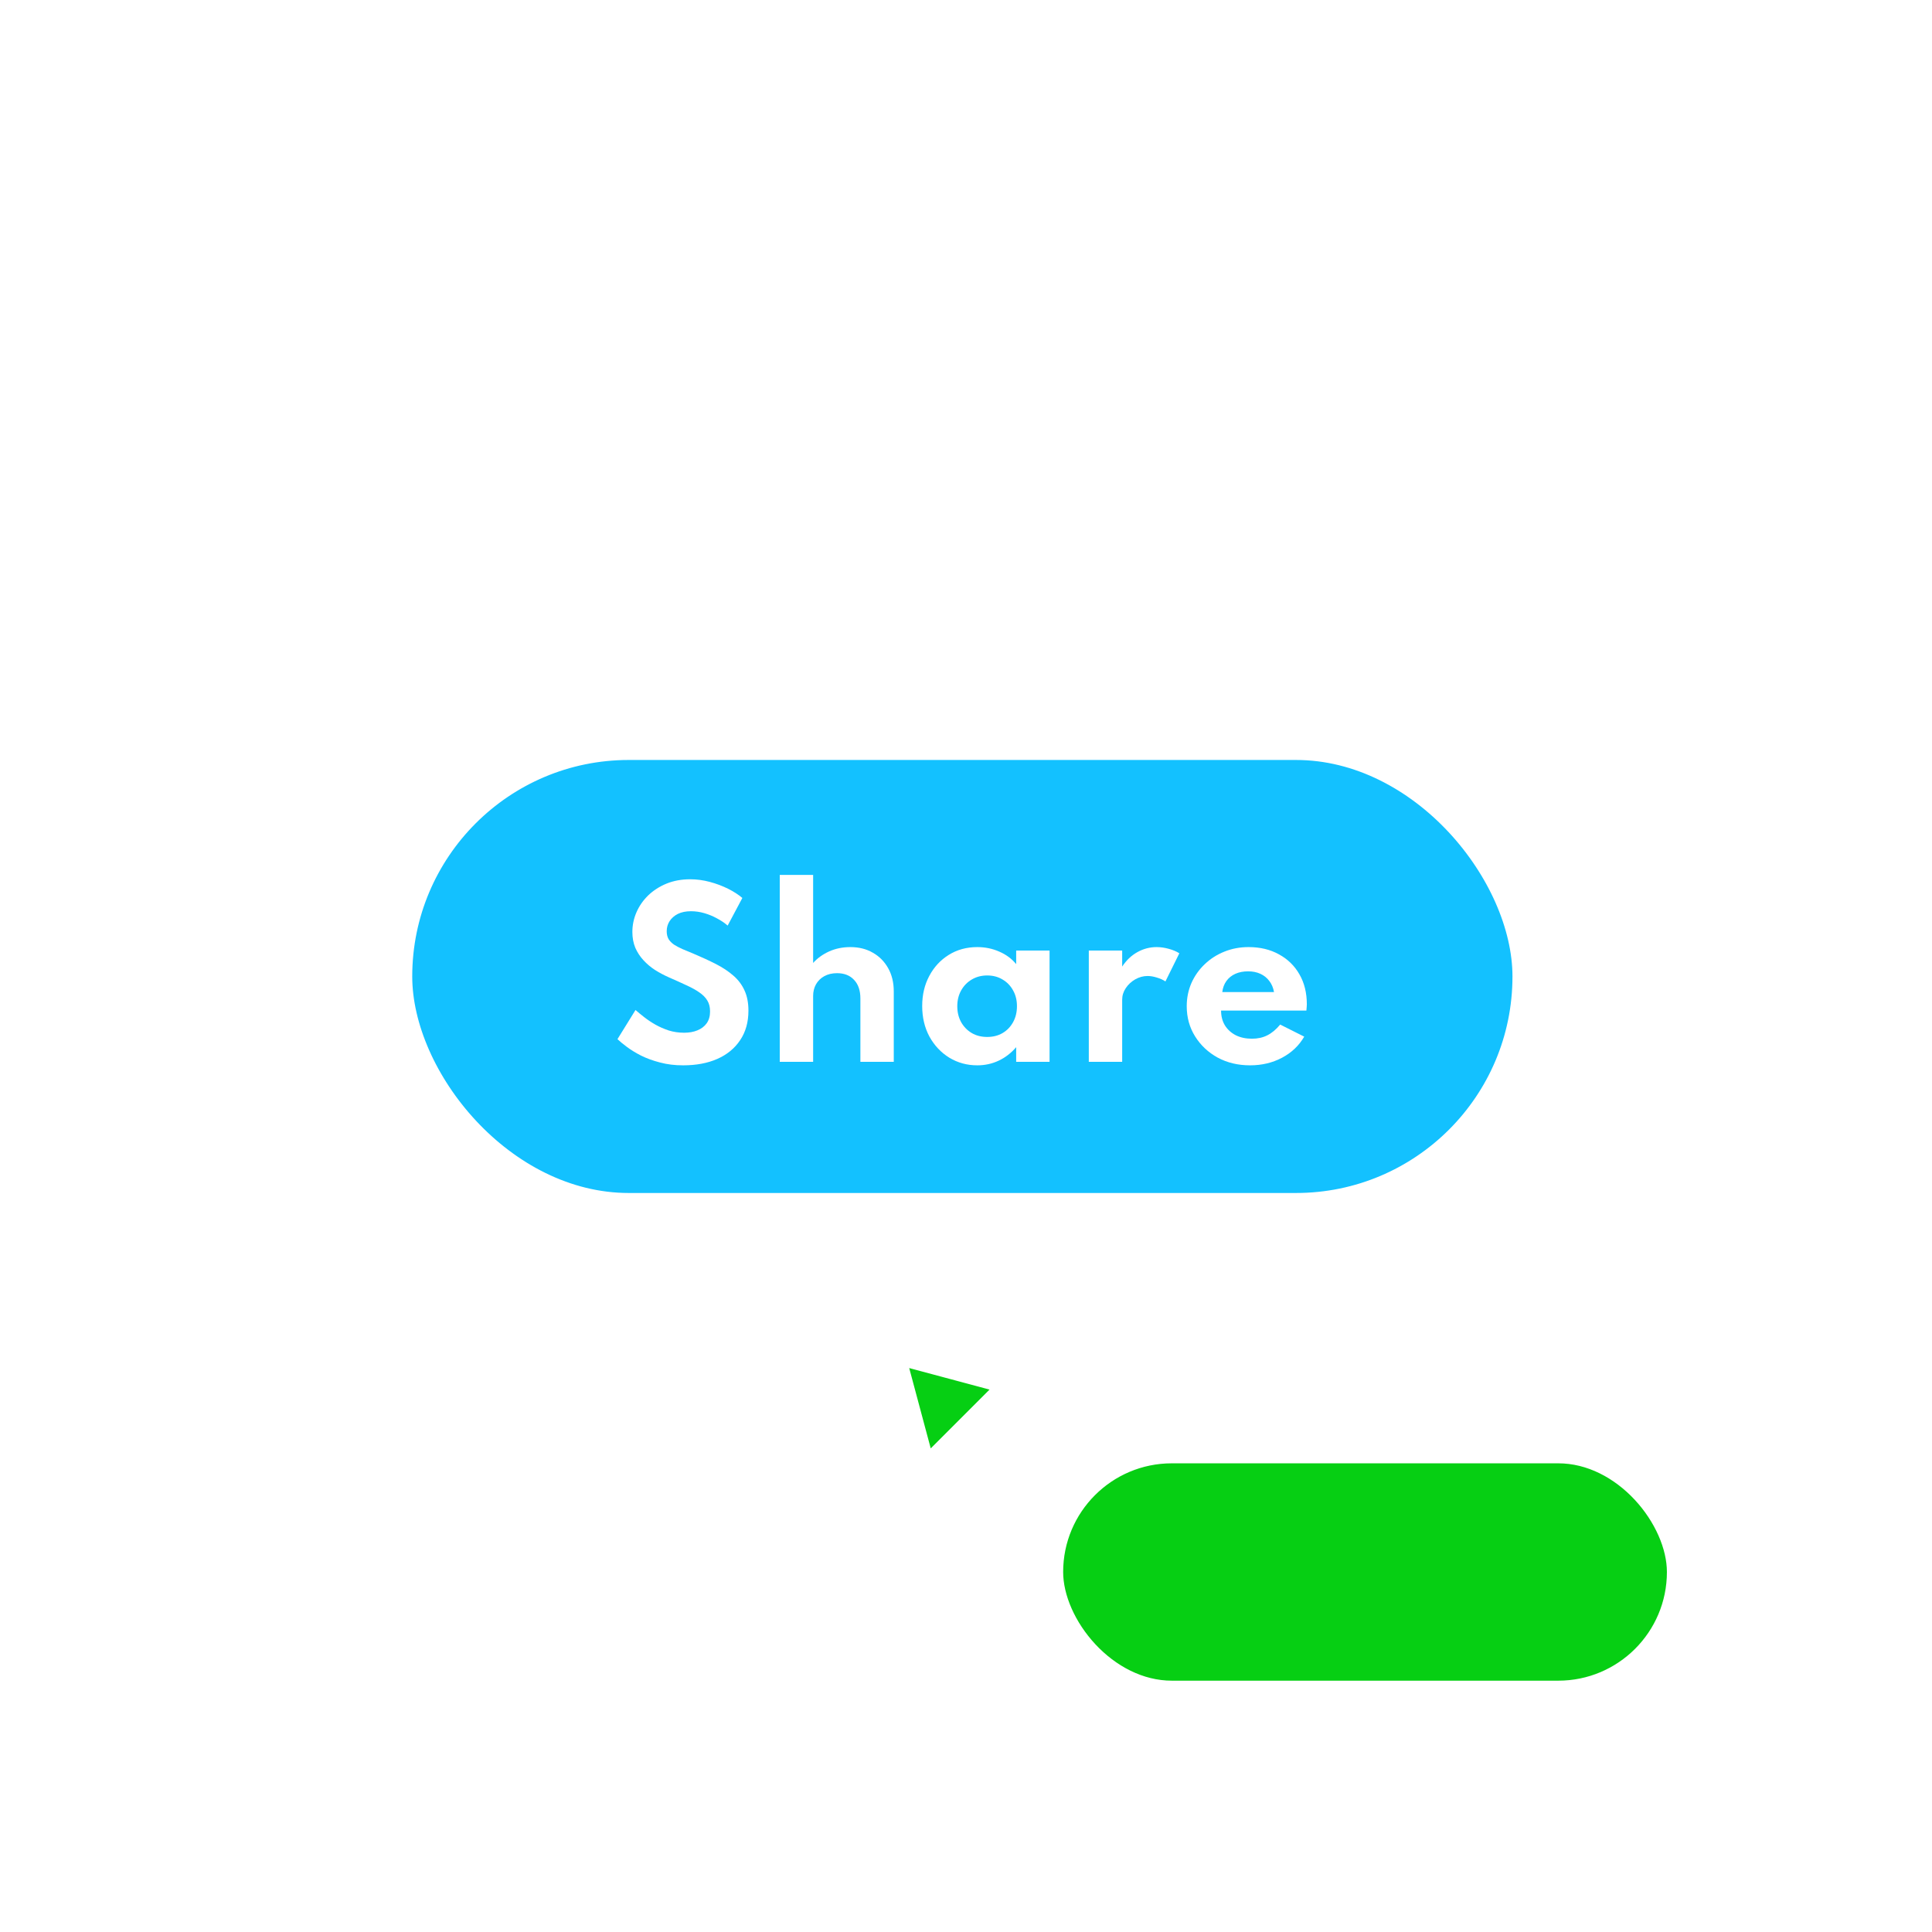 <svg width="80" height="80" viewBox="0 0 80 80" fill="none" xmlns="http://www.w3.org/2000/svg">
<g filter="url(#filter0_b_153_8332)">
<rect width="80" height="80" rx="12" fill="url(#paint0_linear_153_8332)" fill-opacity="0.15"/>
<rect x="16.32" y="30.719" width="47.058" height="19.43" rx="9.715" fill="#13C1FF"/>
<rect x="16.32" y="30.719" width="47.058" height="19.43" rx="9.715" stroke="white" stroke-width="1.5"/>
<rect x="11.75" y="10.75" width="55.347" height="55.347" rx="2.408" stroke="white" stroke-width="1.5"/>
<path d="M11.375 23.374H67.375" stroke="white" stroke-width="1.5"/>
<path d="M25.375 11.374V23.374" stroke="white" stroke-width="1.5"/>
<path d="M56.375 16.374H61.375" stroke="white" stroke-width="1.5" stroke-linecap="round"/>
<path d="M36.73 56.118C36.667 55.883 36.883 55.667 37.118 55.73L41.893 57.009C42.129 57.072 42.208 57.367 42.035 57.54L38.54 61.035C38.367 61.208 38.072 61.129 38.009 60.893L36.73 56.118Z" fill="#06CF13" stroke="white" stroke-width="1.5"/>
<rect x="43.273" y="59.843" width="26.5" height="10.5" rx="5.25" fill="#06CF13"/>
<rect x="43.273" y="59.843" width="26.5" height="10.5" rx="5.25" stroke="white" stroke-width="1.5"/>
<path d="M28.286 44.113C27.941 44.113 27.623 44.074 27.332 43.996C27.041 43.921 26.78 43.827 26.549 43.712C26.321 43.596 26.125 43.475 25.96 43.352C25.795 43.23 25.664 43.121 25.568 43.029L26.315 41.822C26.414 41.91 26.533 42.007 26.671 42.115C26.809 42.223 26.963 42.327 27.134 42.425C27.305 42.522 27.49 42.602 27.688 42.669C27.889 42.731 28.102 42.763 28.327 42.763C28.537 42.763 28.721 42.73 28.88 42.664C29.042 42.598 29.17 42.501 29.263 42.371C29.356 42.239 29.402 42.076 29.402 41.881C29.402 41.704 29.365 41.554 29.29 41.431C29.215 41.305 29.104 41.193 28.957 41.093C28.813 40.992 28.634 40.892 28.421 40.797C28.211 40.697 27.971 40.59 27.701 40.472C27.5 40.383 27.308 40.281 27.125 40.166C26.945 40.05 26.785 39.914 26.644 39.761C26.503 39.608 26.39 39.436 26.306 39.244C26.225 39.049 26.185 38.831 26.185 38.592C26.185 38.306 26.242 38.033 26.356 37.773C26.47 37.511 26.632 37.279 26.842 37.075C27.055 36.871 27.307 36.709 27.598 36.589C27.892 36.469 28.219 36.409 28.579 36.409C28.849 36.409 29.119 36.445 29.389 36.517C29.659 36.589 29.911 36.684 30.145 36.8C30.379 36.917 30.577 37.045 30.739 37.183L30.131 38.326C30.002 38.215 29.855 38.116 29.69 38.029C29.528 37.939 29.354 37.867 29.168 37.813C28.985 37.759 28.799 37.732 28.61 37.732C28.397 37.732 28.216 37.77 28.066 37.844C27.919 37.919 27.805 38.02 27.724 38.146C27.646 38.269 27.607 38.407 27.607 38.56C27.607 38.686 27.632 38.794 27.683 38.884C27.737 38.971 27.812 39.047 27.908 39.114C28.004 39.176 28.12 39.238 28.255 39.298C28.39 39.355 28.538 39.416 28.7 39.483C29.048 39.63 29.363 39.775 29.645 39.919C29.927 40.063 30.169 40.224 30.37 40.401C30.571 40.575 30.724 40.779 30.829 41.013C30.937 41.246 30.991 41.526 30.991 41.849C30.991 42.324 30.877 42.73 30.649 43.069C30.424 43.408 30.109 43.667 29.704 43.847C29.299 44.025 28.826 44.113 28.286 44.113Z" fill="white"/>
<path d="M32.288 43.969V36.229H33.67V39.874C33.847 39.676 34.067 39.517 34.331 39.397C34.598 39.277 34.892 39.217 35.213 39.217C35.567 39.217 35.878 39.295 36.145 39.451C36.415 39.604 36.626 39.819 36.779 40.094C36.932 40.367 37.009 40.687 37.009 41.053V43.969H35.627V41.346C35.627 41.016 35.54 40.759 35.366 40.576C35.195 40.39 34.96 40.297 34.66 40.297C34.456 40.297 34.279 40.339 34.129 40.423C33.982 40.504 33.868 40.617 33.787 40.761C33.709 40.901 33.67 41.062 33.67 41.242V43.969H32.288Z" fill="white"/>
<path d="M40.467 44.113C40.044 44.113 39.659 44.008 39.311 43.798C38.966 43.585 38.691 43.294 38.487 42.925C38.286 42.553 38.186 42.13 38.186 41.656C38.186 41.194 38.283 40.78 38.478 40.414C38.673 40.045 38.942 39.754 39.284 39.541C39.629 39.325 40.023 39.217 40.467 39.217C40.794 39.217 41.099 39.28 41.381 39.406C41.666 39.529 41.898 39.702 42.078 39.923V39.361H43.46V43.969H42.078V43.361C41.868 43.605 41.627 43.791 41.354 43.919C41.081 44.048 40.785 44.113 40.467 44.113ZM40.877 42.938C41.117 42.938 41.33 42.885 41.516 42.776C41.702 42.666 41.847 42.514 41.952 42.322C42.057 42.13 42.11 41.911 42.11 41.665C42.11 41.416 42.056 41.197 41.948 41.008C41.843 40.816 41.697 40.666 41.511 40.558C41.328 40.447 41.117 40.392 40.877 40.392C40.64 40.392 40.428 40.447 40.242 40.558C40.056 40.666 39.909 40.816 39.801 41.008C39.693 41.2 39.639 41.419 39.639 41.665C39.639 41.911 39.692 42.13 39.797 42.322C39.905 42.514 40.052 42.666 40.238 42.776C40.424 42.885 40.637 42.938 40.877 42.938Z" fill="white"/>
<path d="M45.085 43.969V39.361H46.467V40.023C46.638 39.764 46.846 39.566 47.092 39.428C47.341 39.288 47.608 39.217 47.893 39.217C48.055 39.217 48.223 39.241 48.397 39.289C48.571 39.337 48.717 39.398 48.834 39.474L48.258 40.639C48.156 40.57 48.035 40.516 47.898 40.477C47.763 40.435 47.636 40.414 47.52 40.414C47.34 40.414 47.169 40.461 47.007 40.553C46.844 40.647 46.714 40.768 46.615 40.918C46.516 41.065 46.467 41.224 46.467 41.395V43.969H45.085Z" fill="white"/>
<path d="M51.764 44.113C51.266 44.113 50.819 44.007 50.423 43.794C50.03 43.578 49.718 43.285 49.487 42.916C49.256 42.547 49.14 42.13 49.14 41.665C49.14 41.323 49.205 41.004 49.334 40.706C49.466 40.41 49.649 40.15 49.883 39.928C50.117 39.703 50.388 39.529 50.697 39.406C51.006 39.28 51.341 39.217 51.701 39.217C52.181 39.217 52.601 39.318 52.961 39.519C53.324 39.717 53.606 39.992 53.807 40.346C54.011 40.7 54.113 41.113 54.113 41.584C54.113 41.623 54.111 41.657 54.108 41.688C54.108 41.715 54.104 41.767 54.095 41.845H50.562C50.562 42.079 50.615 42.283 50.72 42.457C50.828 42.631 50.978 42.767 51.17 42.867C51.362 42.962 51.585 43.011 51.84 43.011C52.08 43.011 52.292 42.964 52.475 42.871C52.661 42.778 52.839 42.63 53.01 42.425L54.005 42.925C53.789 43.297 53.483 43.588 53.087 43.798C52.691 44.008 52.25 44.113 51.764 44.113ZM50.612 41.08H52.754C52.724 40.903 52.659 40.75 52.56 40.621C52.464 40.492 52.341 40.393 52.191 40.324C52.041 40.255 51.872 40.221 51.683 40.221C51.482 40.221 51.305 40.255 51.152 40.324C50.999 40.393 50.876 40.492 50.783 40.621C50.69 40.75 50.633 40.903 50.612 41.08Z" fill="white"/>
<rect x="1" y="1" width="78" height="78" rx="11" stroke="url(#paint1_linear_153_8332)" stroke-width="2"/>
</g>
<defs>
<filter id="filter0_b_153_8332" x="-48" y="-48" width="176" height="176" filterUnits="userSpaceOnUse" color-interpolation-filters="sRGB">
<feFlood flood-opacity="0" result="BackgroundImageFix"/>
<feGaussianBlur in="BackgroundImageFix" stdDeviation="24"/>
<feComposite in2="SourceAlpha" operator="in" result="effect1_backgroundBlur_153_8332"/>
<feBlend mode="normal" in="SourceGraphic" in2="effect1_backgroundBlur_153_8332" result="shape"/>
</filter>
<linearGradient id="paint0_linear_153_8332" x1="52.986" y1="80" x2="52.986" y2="7.089" gradientUnits="userSpaceOnUse">
<stop stop-color="white"/>
<stop offset="1" stop-color="white" stop-opacity="0"/>
</linearGradient>
<linearGradient id="paint1_linear_153_8332" x1="40" y1="0" x2="40" y2="80" gradientUnits="userSpaceOnUse">
<stop stop-color="white"/>
<stop offset="1" stop-color="white" stop-opacity="0"/>
</linearGradient>
</defs>
</svg>
